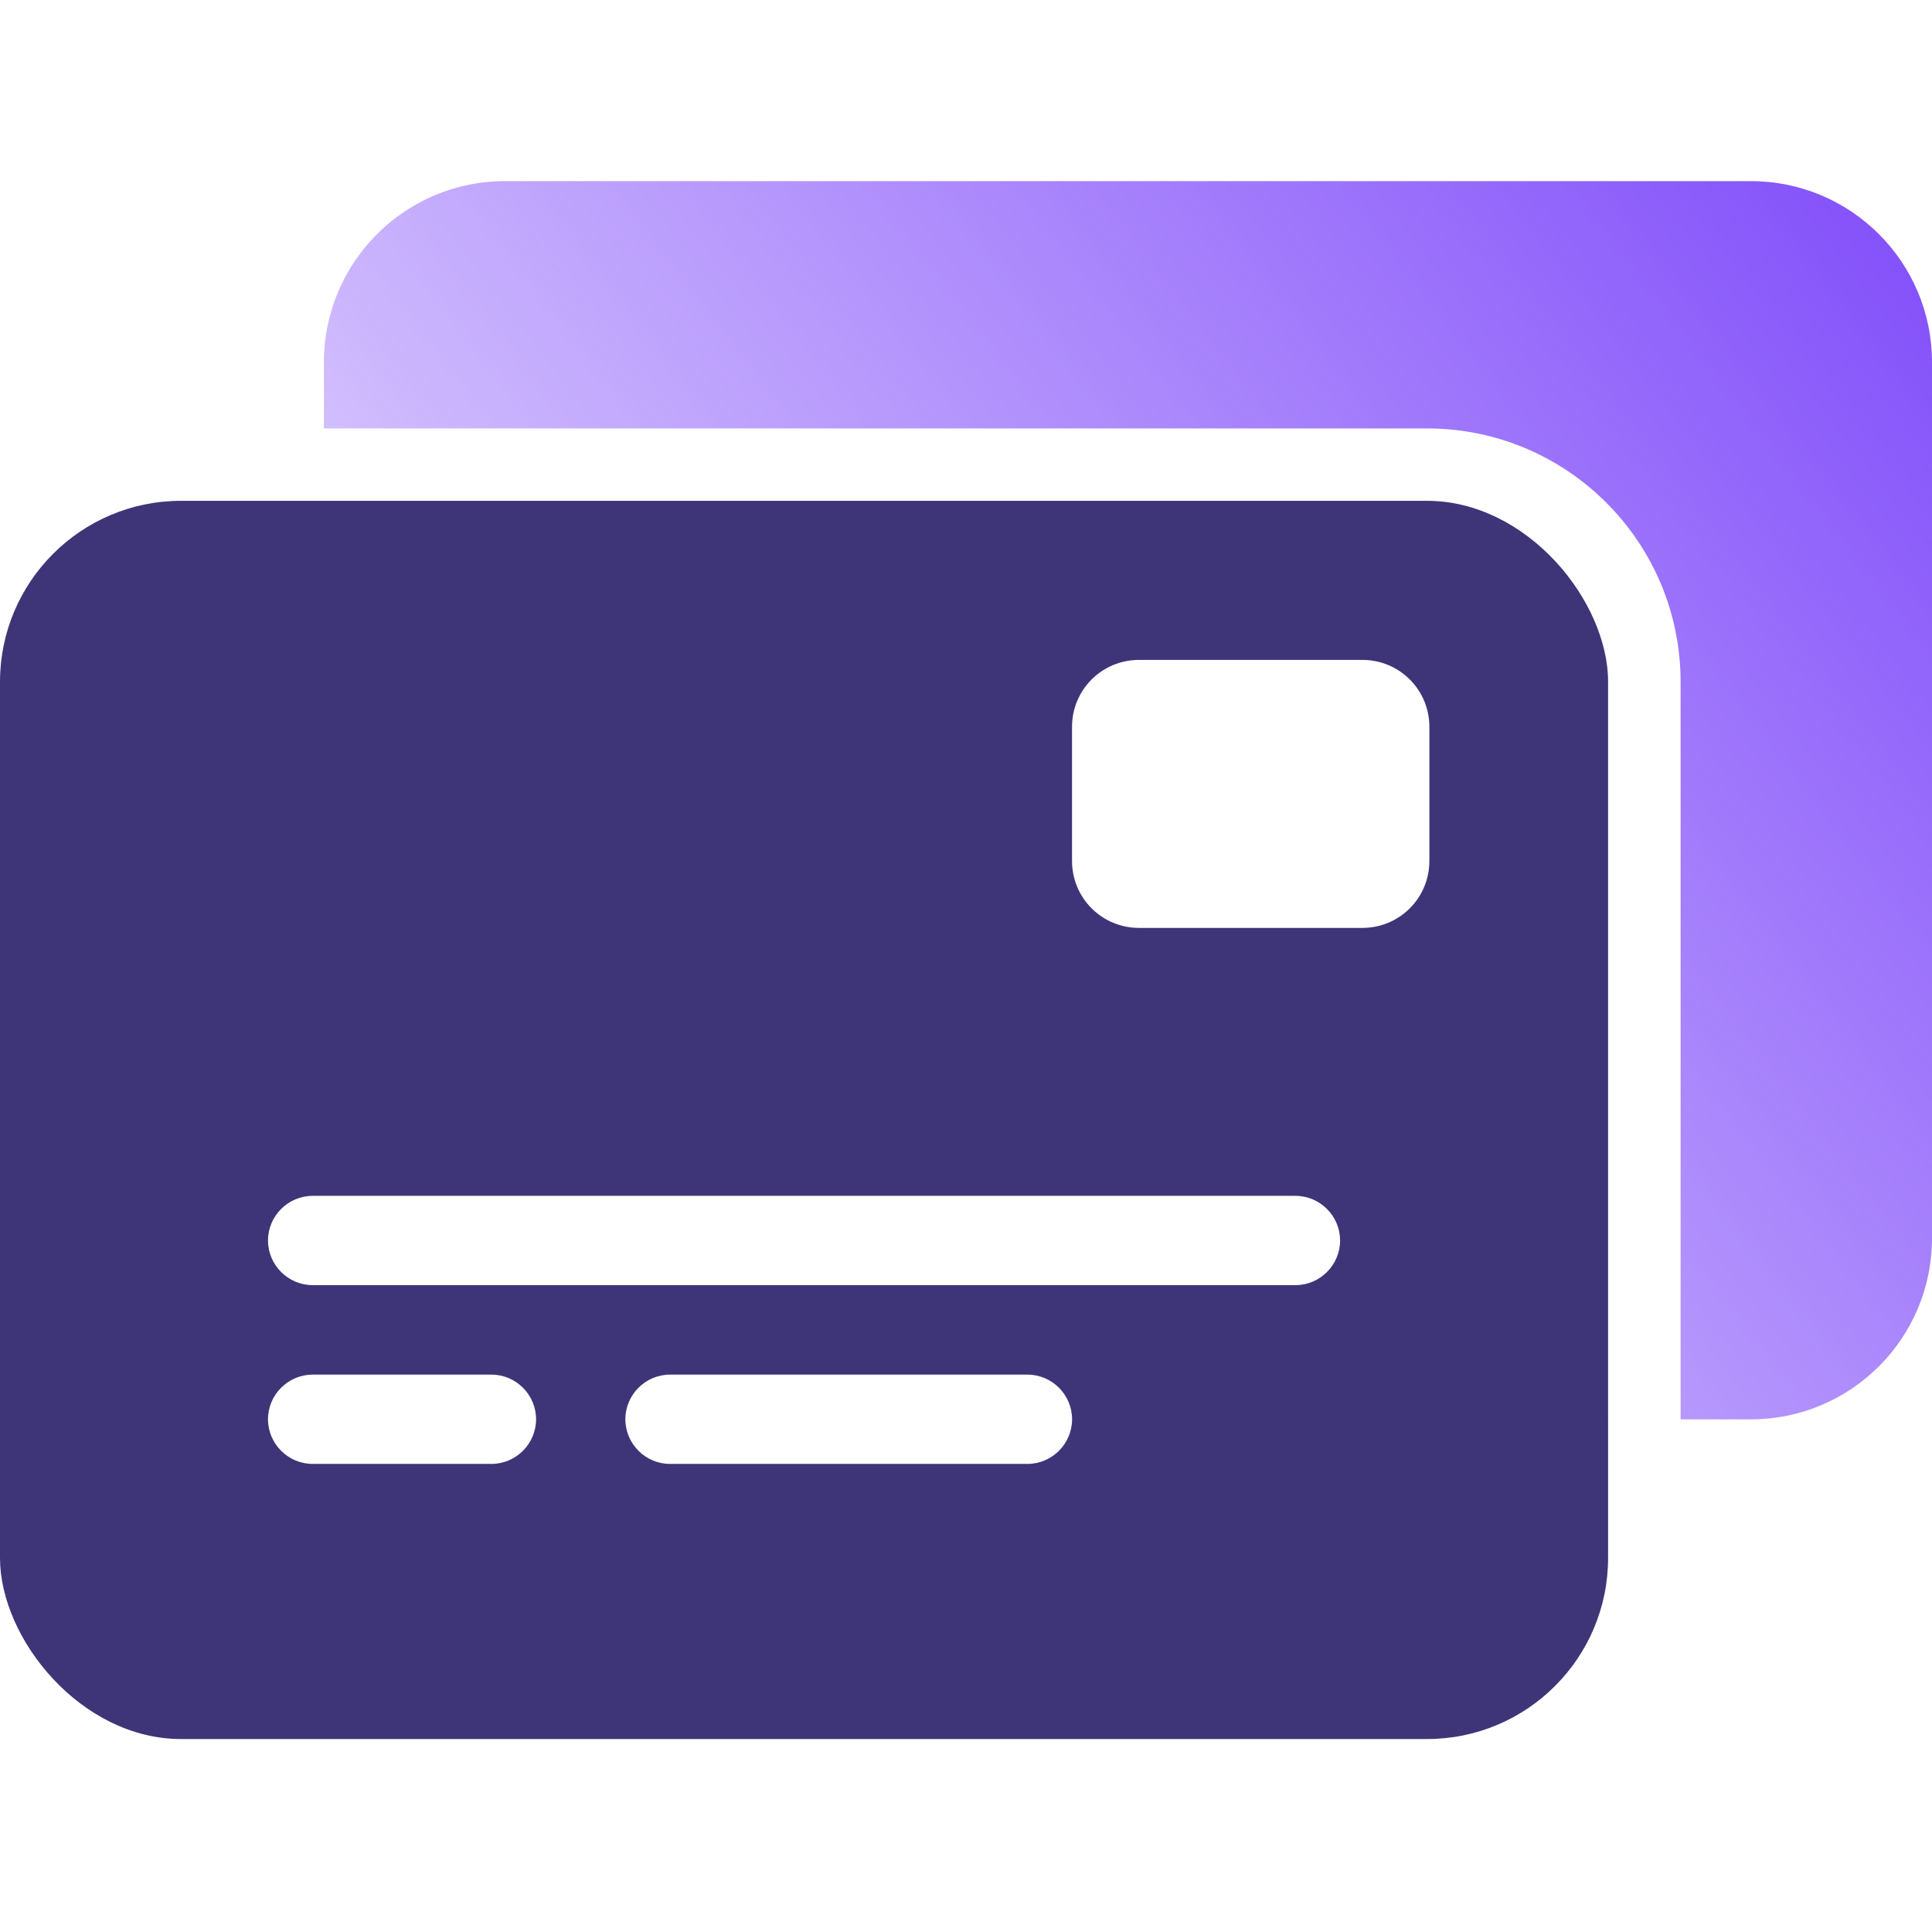 <svg width="32" height="32" viewBox="0 0 32 32" fill="none" xmlns="http://www.w3.org/2000/svg">
<g filter="url(#filter0_b_1979_29435)">
<rect y="8.295" width="26.635" height="20.509" rx="3" fill="#2A206A" fill-opacity="0.9"/>
</g>
<path fill-rule="evenodd" clip-rule="evenodd" d="M5.365 6C5.365 4.343 6.708 3 8.365 3H29C30.657 3 32 4.343 32 6V20.509C32 22.166 30.657 23.509 29 23.509H27.836V11.296C27.836 8.976 25.955 7.096 23.636 7.096H5.365V6ZM26.636 23.509H26.635V11.295C26.635 10.465 26.298 9.714 25.753 9.171C26.299 9.714 26.636 10.466 26.636 11.296V23.509Z" fill="url(#paint0_linear_1979_29435)"/>
<path d="M18.866 10.93C18.251 10.93 17.756 11.425 17.756 12.04V14.259C17.756 14.874 18.251 15.369 18.866 15.369H22.565C23.18 15.369 23.675 14.874 23.675 14.259V12.04C23.675 11.425 23.18 10.93 22.565 10.93H18.866Z" fill="white"/>
<path d="M5.179 19.807C4.772 19.807 4.439 20.14 4.439 20.547C4.439 20.953 4.772 21.286 5.179 21.286H21.456C21.863 21.286 22.196 20.953 22.196 20.547C22.196 20.14 21.863 19.807 21.456 19.807H5.179Z" fill="white"/>
<path d="M4.439 23.507C4.439 23.914 4.772 24.247 5.179 24.247H8.139C8.546 24.247 8.879 23.914 8.879 23.507C8.879 23.101 8.546 22.768 8.139 22.768H5.179C4.772 22.768 4.439 23.101 4.439 23.507ZM10.358 23.507C10.358 23.914 10.691 24.247 11.098 24.247H17.017C17.424 24.247 17.757 23.914 17.757 23.507C17.757 23.101 17.424 22.768 17.017 22.768H11.098C10.691 22.768 10.358 23.101 10.358 23.507Z" fill="white"/>
<defs>
<filter id="filter0_b_1979_29435" x="-5.517" y="2.778" width="37.669" height="31.544" filterUnits="userSpaceOnUse" color-interpolation-filters="sRGB">
<feFlood flood-opacity="0" result="BackgroundImageFix"/>
<feGaussianBlur in="BackgroundImageFix" stdDeviation="2.759"/>
<feComposite in2="SourceAlpha" operator="in" result="effect1_backgroundBlur_1979_29435"/>
<feBlend mode="normal" in="SourceGraphic" in2="effect1_backgroundBlur_1979_29435" result="shape"/>
</filter>
<linearGradient id="paint0_linear_1979_29435" x1="32" y1="3" x2="5.365" y2="23.509" gradientUnits="userSpaceOnUse">
<stop stop-color="#814DFA"/>
<stop offset="1" stop-color="#814DFA" stop-opacity="0.1"/>
</linearGradient>
</defs>
</svg>
